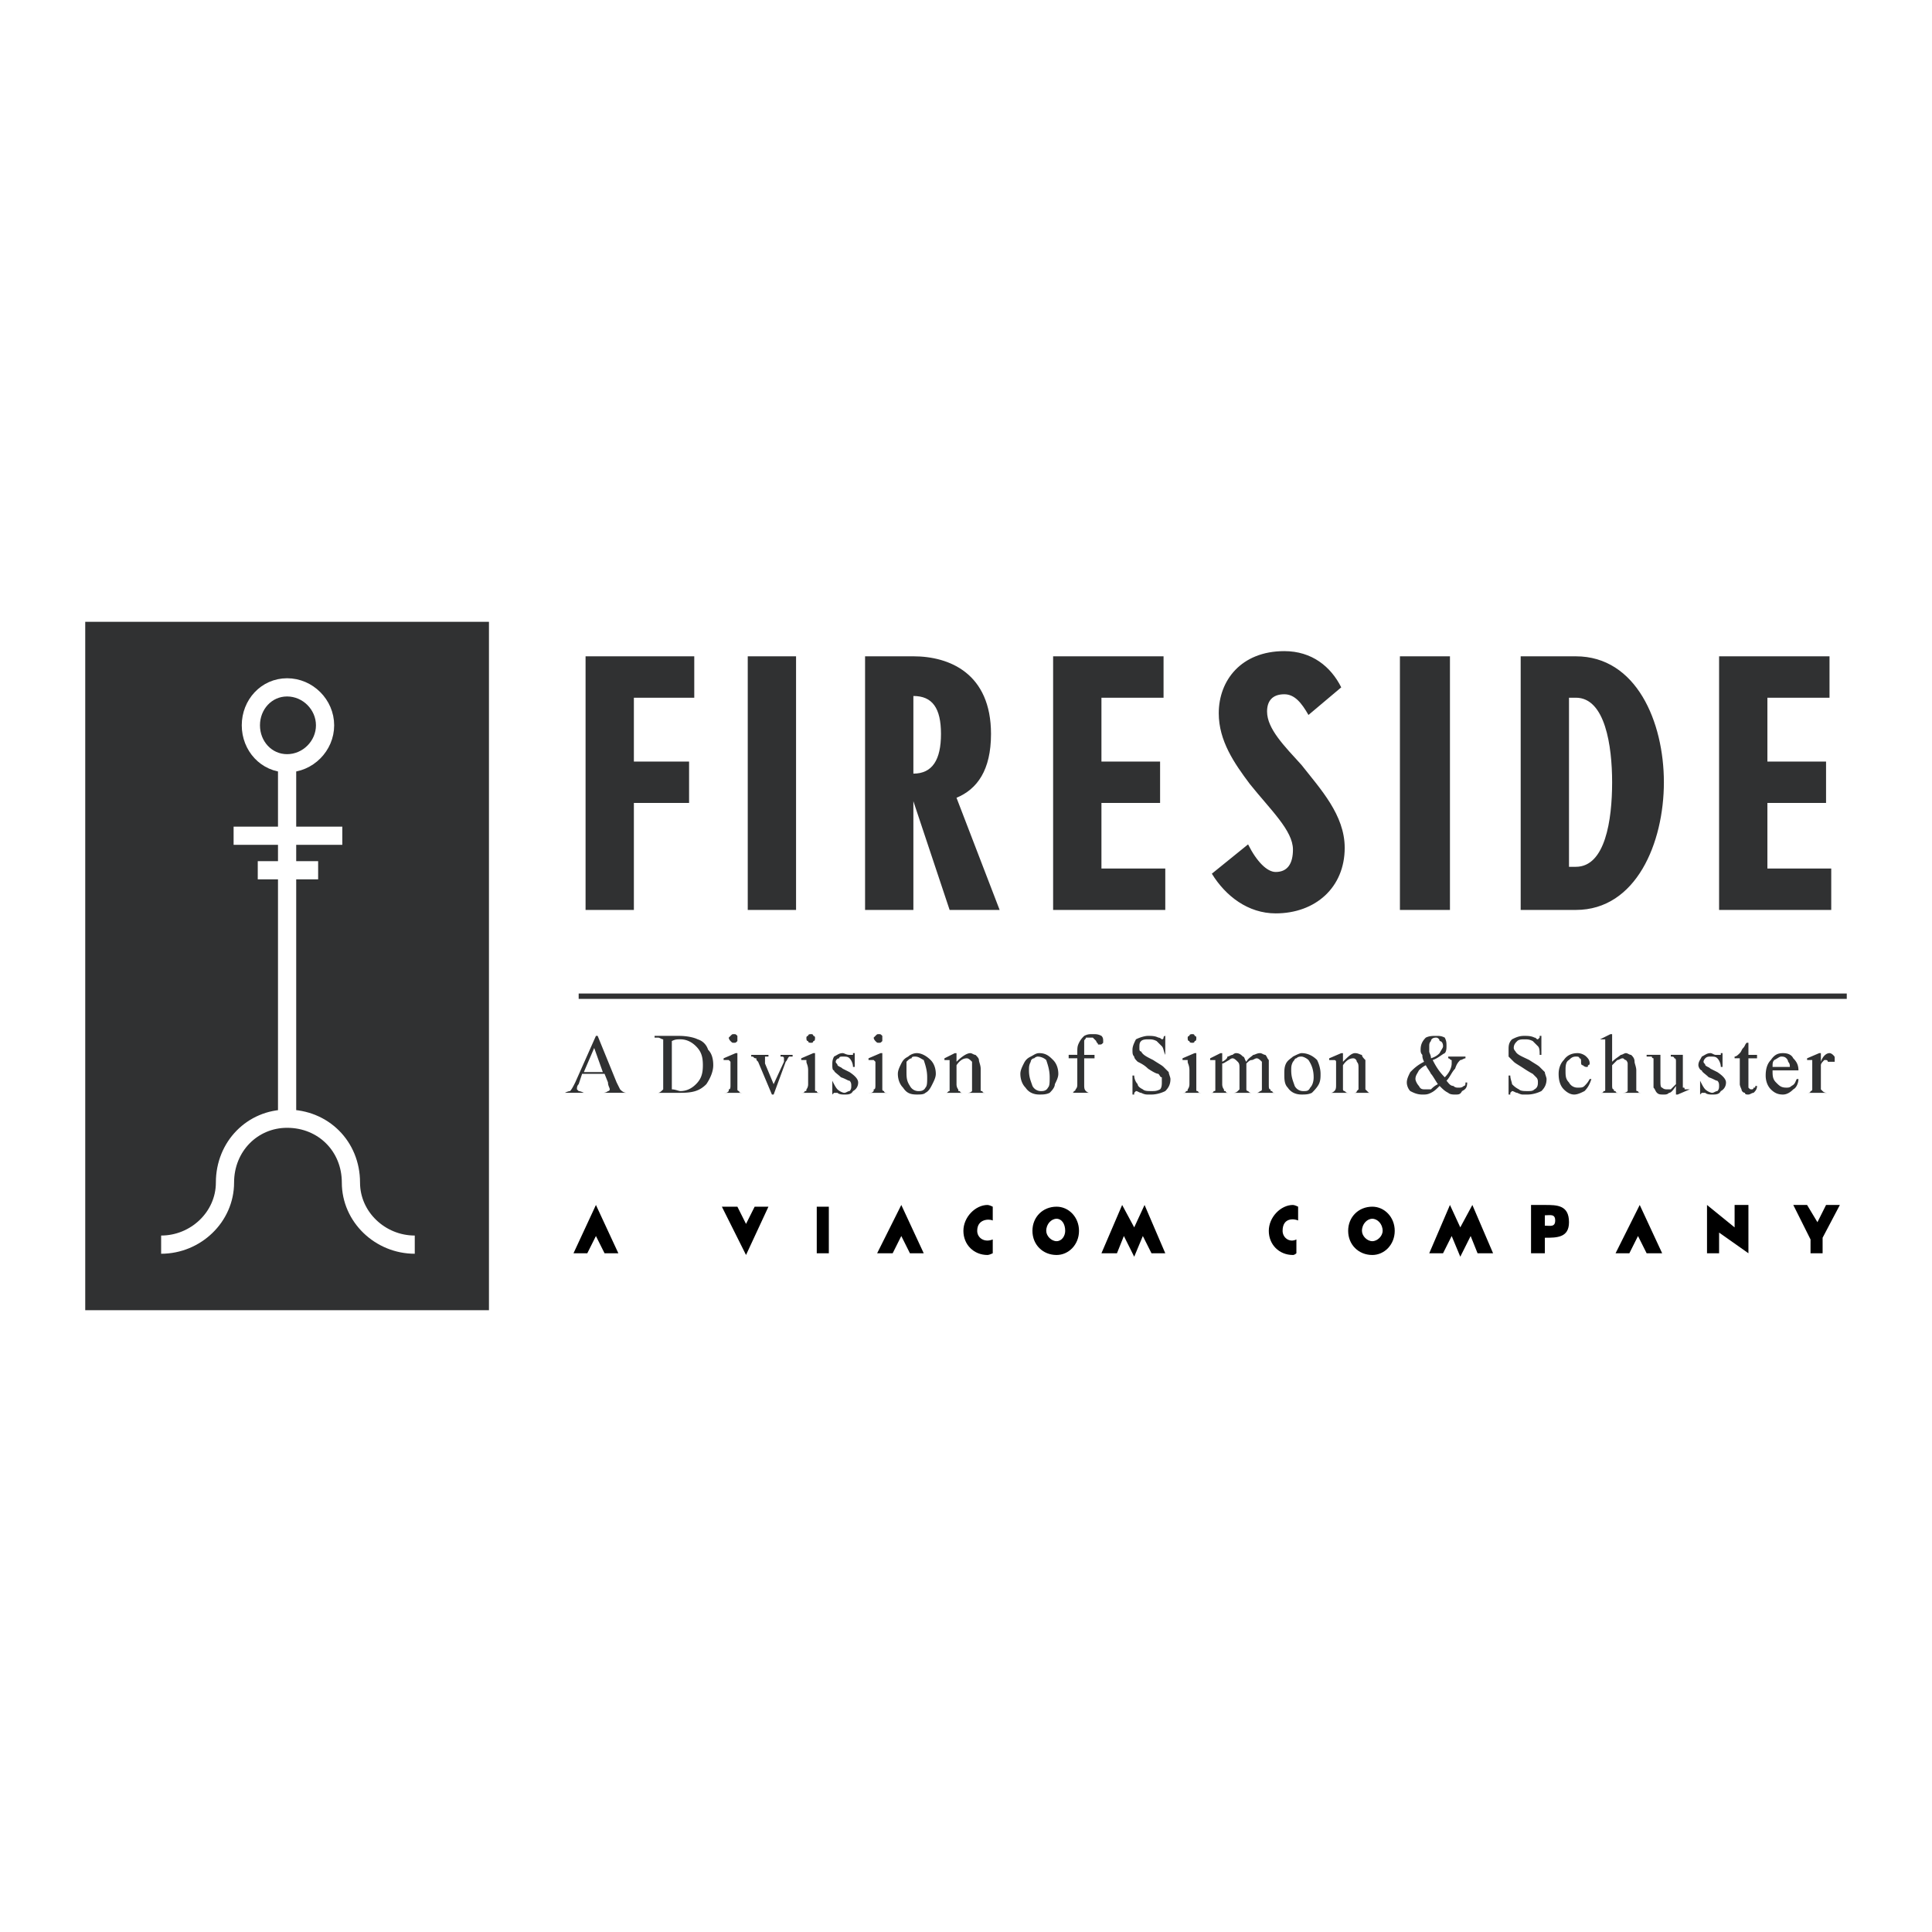 <svg xmlns="http://www.w3.org/2000/svg" width="2500" height="2500" viewBox="0 0 192.756 192.756"><path fill-rule="evenodd" clip-rule="evenodd" fill="#fff" d="M0 0h192.756v192.756H0V0z"/><path d="M58.25 106.964l1.033-2.409.861 2.409H58.25zm2.41 1.033c0 .345.172.517.172.688 0 0 0 .172-.172.172 0 0-.172.173-.516.173h2.41c-.344 0-.516-.173-.688-.345l-.344-.688-1.894-4.647h-.172l-2.066 4.647c-.172.345-.344.688-.516.86 0 0-.172 0-.517.173h1.894c-.344-.173-.517-.173-.517-.173l-.172-.172c0-.172 0-.344.172-.517l.344-1.032h2.238l.344.861zM67.029 103.866c.344-.172.516-.172.86-.172.688 0 1.205.344 1.549.688.517.517.688 1.033.688 1.895 0 .86-.172 1.377-.688 1.893-.344.345-.861.688-1.549.688-.172 0-.516-.172-.86-.172v-4.82zm.861 5.164c1.205 0 1.894-.173 2.582-.861.345-.516.689-1.205.689-1.893 0-.689-.172-1.205-.517-1.55a1.55 1.55 0 0 0-1.033-1.032c-.344-.173-1.033-.345-1.894-.345h-2.41v.172h.344c.173 0 .345.173.517.173v4.992c-.172.172-.344.345-.517.345h-.344 2.583v-.001zM73.226 103.177c.172 0 .172 0 .344.173V103.867c-.172.172-.172.172-.344.172s-.172 0-.344-.172c0 0-.172-.172-.172-.345l.172-.172c.172-.173.172-.173.344-.173zm.344 1.894V108.686c0 .172.172.172.172.172 0 .173.172.173.344.173h-1.893c.344 0 .344 0 .516-.173v-.172c.172 0 .172-.172.172-.517v-1.377-.86l-.172-.172h-.172-.344v-.173l1.205-.516h.172zM74.948 105.243h1.721v.172h-.344v.689l.86 2.065 1.033-2.237v-.345c0-.172-.172-.172-.172-.172h-.172v-.172h1.205v.172h-.344c-.172.172-.172.345-.344.517l-1.205 3.271h-.172l-1.377-3.271c-.173-.172-.173-.172-.173-.345-.172 0-.172 0-.344-.172h-.172v-.172zM80.628 103.35c-.172 0-.172.172-.172.172 0 .173 0 .345.172.345 0 .172.172.172.344.172 0 0 .172 0 .172-.172.172 0 .172-.172.172-.345 0 0 0-.172-.172-.172 0-.173-.172-.173-.172-.173-.172 0-.344 0-.344.173zm.516 1.721l-1.205.516v.173H80.456v.172c0 .172.172.345.172.86v1.377c0 .345-.172.517-.172.517 0 .172 0 .172-.172.172 0 .173-.172.173-.345.173h1.894c-.172 0-.344 0-.344-.173-.172 0-.172 0-.172-.172V105.071h-.173zM85.275 105.071v1.377h-.172c0-.345-.172-.688-.344-.861-.172-.172-.345-.172-.689-.172-.172 0-.344 0-.344.172-.172 0-.344.173-.344.345s.172.172.172.345c.172.172.344.172.516.344l.689.344c.516.345.86.689.86 1.033a.944.944 0 0 1-.517.86c-.172.345-.516.345-.86.345-.172 0-.517 0-.688-.172h-.344l-.172.172v-1.377c.172.344.344.688.517.86.172.172.516.345.688.345.172 0 .344-.173.517-.173.172-.172.172-.344.172-.516 0-.173 0-.345-.172-.517-.172 0-.345-.172-.861-.345-.344-.344-.688-.517-.688-.688-.172 0-.172-.344-.172-.516 0-.345 0-.517.172-.861.344-.172.516-.344.86-.344.172 0 .344.172.689.172h.344v-.172h.171zM87.341 103.35l-.173.172c0 .173.173.345.173.345.172.172.172.172.344.172s.172 0 .344-.172V103.35c-.172-.173-.172-.173-.344-.173s-.172 0-.344.173zm.516 1.721l-1.205.516v.173h.516l.173.172v2.237c0 .345 0 .517-.173.517v.172c-.172.173-.172.173-.516.173h1.893c-.172 0-.344 0-.344-.173 0 0-.172 0-.172-.172V105.071h-.172zM92.161 105.76c.172.517.344 1.032.344 1.721 0 .517 0 .861-.172 1.033-.172.344-.517.344-.688.344a.946.946 0 0 1-.861-.516c-.344-.517-.344-.861-.344-1.55v-.86c.172-.172.344-.345.516-.345 0-.172.172-.172.344-.172.345 0 .516.172.861.345zm-1.55-.345c-.344.172-.516.345-.688.688-.172.345-.344.688-.344 1.033 0 .517.172 1.032.517 1.377.344.517.688.688 1.377.688.344 0 .688 0 .861-.172.344-.173.516-.517.688-.861.172-.344.344-.688.344-1.032 0-.517-.172-1.033-.517-1.377-.344-.345-.86-.688-1.377-.688-.344 0-.688.172-.861.344zM95.431 105.932c.517-.517 1.033-.86 1.377-.86.172 0 .344.172.516.172.172.172.344.344.344.517 0 .172.174.517.174.86v2.066c0 .172 0 .172.172.172 0 .173.172.173.344.173h-1.893c.172 0 .344 0 .516-.173v-.172-2.066-.688c-.172-.172-.344-.345-.516-.345-.345 0-.688.173-1.033.689v1.893c0 .345.172.517.172.517 0 .172 0 .172.173.172 0 .173.172.173.344.173h-1.894.172c.172 0 .172-.173.344-.173v-2.065-.86-.172H94.226v-.173l1.033-.516h.172v.859zM104.383 105.76c.172.517.344 1.032.344 1.721 0 .517 0 .861-.172 1.033-.172.344-.518.344-.689.344a.943.943 0 0 1-.859-.516c-.172-.517-.346-.861-.346-1.55 0-.344 0-.516.174-.86 0-.172.172-.345.344-.345.172-.172.344-.172.344-.172.342 0 .688.172.86.345zm-1.549-.345c-.346.172-.518.345-.689.688-.172.345-.344.688-.344 1.033 0 .517.172 1.032.516 1.377.344.517.861.688 1.377.688.344 0 .689 0 1.033-.172.172-.173.516-.517.516-.861.174-.344.346-.688.346-1.032 0-.517-.172-1.033-.518-1.377-.344-.345-.688-.688-1.377-.688-.344 0-.516.172-.86.344zM108.17 105.587v2.582c0 .345 0 .517.172.688 0 0 .172.173.344.173h.344-2.236.172s.172 0 .172-.173c.172 0 .172-.172.172-.172.172-.172.172-.344.172-.517v-2.582h-.861v-.344h.861v-.172c0-.517 0-.689.172-1.033s.344-.517.518-.688c.344-.173.516-.173.859-.173s.518 0 .861.173c.172.172.172.345.172.517v.172c-.172.172-.172.172-.344.172h-.172c0-.172-.174-.172-.174-.344l-.344-.345h-.688c0 .173-.172.173-.172.345v1.377h1.031v.344h-1.031zM116.26 103.35v1.894c-.172-.345-.172-.688-.344-.861l-.518-.516c-.344-.172-.516-.172-.859-.172-.174 0-.518 0-.689.172s-.172.344-.172.688c0 .172 0 .344.172.344.172.345.516.517 1.205.861.516.344.861.517 1.033.688l.516.516c0 .173.172.517.172.689 0 .516-.172.86-.516 1.204-.344.173-.861.345-1.377.345h-.344c-.174 0-.346 0-.689-.172-.172 0-.344-.173-.516-.173l-.174.173v.172h-.172v-1.894h.172c0 .345.174.688.346.86 0 .173.172.345.516.517.172.172.518.172.861.172s.516 0 .859-.172c.174-.172.174-.517.174-.688v-.517c-.174 0-.174-.172-.346-.344-.172 0-.516-.173-1.031-.517-.346-.344-.689-.517-1.033-.688-.172-.172-.346-.345-.346-.517-.172-.172-.172-.344-.172-.688s.172-.688.346-1.032c.344-.173.859-.345 1.205-.345.344 0 .688 0 1.031.172.172 0 .346.173.346.173s.172 0 .172-.173c0 0 0-.171.172-.171zM119.014 103.177s.172 0 .172.173c.172 0 .172.172.172.172 0 .173 0 .345-.172.345 0 .172-.172.172-.172.172-.172 0-.344 0-.344-.172-.174 0-.174-.172-.174-.345 0 0 0-.172.174-.172 0-.173.172-.173.344-.173zm.343 1.894V108.686c0 .172 0 .172.172.172 0 .173.172.173.346.173h-1.895c.172 0 .344 0 .344-.173.172 0 .172 0 .172-.172 0 0 .174-.172.174-.517v-1.377c0-.516-.174-.688-.174-.86v-.172h-.516v-.173l1.205-.516h.172zM121.939 105.932c.344-.172.518-.345.518-.517.172 0 .344-.172.516-.172 0 0 .172-.172.344-.172.346 0 .518.172.689.344.172 0 .172.345.344.517.172-.345.516-.517.689-.688.172 0 .344-.172.688-.172.172 0 .344.172.518.172.172.172.172.344.344.517v2.409c0 .345 0 .517.172.517 0 .172 0 .172.172.172 0 .173.172.173.344.173h-1.893c.172 0 .344-.173.344-.173.172 0 .172-.172.172-.172v-2.066-.688c-.172-.172-.344-.345-.516-.345s-.344.173-.518.173c-.172 0-.344.172-.516.344V108.688c0 .172.172.172.172.172.172.173.172.173.518.173h-2.066c.172 0 .344 0 .516-.173l.174-.172v-2.066c0-.344 0-.517-.174-.688-.172-.172-.344-.345-.516-.345s-.344.173-.344.173c-.346.172-.518.344-.689.344v2.065c0 .345.172.517.172.517 0 .172 0 .172.172.172 0 .173.174.173.346.173h-1.895c.172 0 .346 0 .346-.173.172 0 .172 0 .172-.172V106.794v-.86-.172h-.518v-.173l1.033-.516h.172v.859h-.002zM130.547 105.76c.344.517.516 1.032.516 1.721 0 .517-.172.861-.344 1.033-.172.344-.344.344-.689.344a.943.943 0 0 1-.859-.516c-.172-.517-.346-.861-.346-1.55 0-.344 0-.516.174-.86.172-.172.172-.345.344-.345.172-.172.344-.172.516-.172s.516.172.688.345zm-1.549-.345c-.174.172-.518.345-.689.688-.172.345-.172.688-.172 1.033 0 .517 0 1.032.344 1.377.344.517.861.688 1.377.688.344 0 .689 0 1.033-.172.172-.173.516-.517.689-.861.172-.344.172-.688.172-1.032 0-.517-.172-1.033-.346-1.377-.344-.345-.859-.688-1.549-.688-.171 0-.515.172-.859.344zM133.988 105.932c.518-.517.861-.86 1.205-.86.346 0 .518.172.689.172 0 .172.172.344.344.517V108.687l.172.172c.172.173.172.173.346.173h-1.895.172c.172 0 .346 0 .346-.173l.172-.172v-2.066c0-.344 0-.517-.172-.688 0-.172-.174-.345-.346-.345-.344 0-.688.173-1.033.689v2.41c0 .172.174.172.174.172.172.173.172.173.516.173h-1.893c.172 0 .344-.173.344-.173.172-.172.172-.344.172-.688v-1.377-.86c0-.172-.172-.172-.172-.172h-.172-.346v-.173l1.205-.516h.172v.859zM142.596 104.898v-.517c0-.172 0-.344.172-.516 0-.172.172-.345.518-.345.172 0 .344.173.344.345.172 0 .344.172.344.516 0 .173-.172.345-.344.689-.172.172-.344.344-.861.516-.001-.343-.173-.515-.173-.688zm1.894.689c.172 0 .172.173.344.173v.344c0 .345-.172.86-.689 1.377-.516-.517-.859-1.032-1.205-1.721.518-.173.861-.517 1.205-.688.172-.173.172-.517.172-.689 0-.344 0-.516-.172-.86-.344-.172-.516-.172-.859-.172-.346 0-.689 0-1.033.172-.344.345-.518.688-.518 1.205 0 .172 0 .345.174.517 0 .172 0 .344.172.688-.689.345-1.033.688-1.377 1.032-.174.345-.346.689-.346 1.033 0 .345.172.688.346.86.344.173.688.345 1.205.345.344 0 .516 0 .859-.172.344-.173.518-.345.861-.688.344.344.516.516.861.688.172.172.516.172.688.172.344 0 .516 0 .689-.345.344-.172.516-.344.516-.86h-.172c0 .172 0 .345-.172.345-.172.172-.346.172-.518.172s-.344 0-.516-.172c-.344 0-.516-.345-.689-.517.346-.345.518-.861.861-1.205.172-.517.344-.688.516-.86.174 0 .346-.173.518-.173v-.172h-1.721v.171zm-1.722 3.099h-.516c-.344 0-.518 0-.689-.344-.172-.173-.344-.517-.344-.688 0-.345.172-.517.344-.861.172-.172.346-.344.689-.516.172.344.344.516.516.86.172.172.344.517.689 1.032a2.358 2.358 0 0 0-.689.517zM153.785 103.35v1.894h-.172c0-.345 0-.688-.174-.861l-.516-.516c-.344-.172-.516-.172-.861-.172-.172 0-.516 0-.688.172s-.346.344-.346.688c0 .172.174.344.174.344.172.345.688.517 1.377.861.516.344.859.517 1.033.688l.516.516c0 .173.172.517.172.689 0 .516-.172.86-.516 1.204-.346.173-.861.345-1.377.345h-.518s-.172 0-.516-.172c-.172 0-.346-.173-.518-.173l-.172.173v.172h-.172v-1.894h.172c0 .345.172.688.172.86.172.173.346.345.689.517.172.172.516.172.861.172.344 0 .516 0 .688-.172.344-.172.344-.517.344-.688s0-.344-.172-.517l-.344-.344s-.344-.173-.861-.517c-.516-.344-.859-.517-1.033-.688l-.516-.517v-.688c0-.344 0-.688.344-1.032.346-.173.689-.345 1.205-.345.346 0 .689 0 1.033.172.172 0 .172.173.344.173l.174-.173v-.172h.174v.001zM158.775 107.653c-.172.516-.344.86-.688 1.204-.344.173-.689.345-1.033.345s-.688-.172-1.033-.517c-.344-.344-.516-.86-.516-1.549 0-.517.172-1.033.516-1.377.346-.517.861-.688 1.377-.688.346 0 .689.172.861.344s.344.345.344.688c0 0 0 .173-.172.173 0 .172 0 .172-.172.172s-.344-.172-.344-.172c-.172 0-.172-.173-.172-.345s0-.345-.172-.345c0-.172-.174-.172-.346-.172-.344 0-.516.172-.688.345-.344.172-.344.688-.344 1.032 0 .517 0 .861.344 1.205a.945.945 0 0 0 .859.517c.346 0 .518 0 .689-.172.172-.173.344-.345.516-.688h.174zM160.842 103.177v2.755c.344-.345.689-.517.861-.688.172 0 .344-.172.516-.172s.344.172.518.172c.172.172.344.344.344.688 0 .172.172.517.172.86V108.686c0 .172 0 .172.172.172 0 .173.172.173.344.173h-1.893c.172 0 .344 0 .516-.173v-.172V106.792v-.688c0-.172-.172-.344-.172-.344-.172 0-.172-.173-.344-.173s-.344.173-.518.173l-.516.517v1.893c0 .345 0 .517.172.517 0 .172 0 .172.172.172 0 .173.172.173.346.173h-1.895c.172 0 .344 0 .344-.173.172 0 .172 0 .172-.172v-3.959-1.032h-.516l1.033-.518h.172v-.001zM167.898 105.243v3.27c.174 0 .174 0 .174.172h.516l-1.205.517h-.172v-.86c-.344.516-.516.688-.689.688-.172.172-.344.172-.516.172-.344 0-.516 0-.688-.172-.174-.173-.174-.345-.346-.517v-2.582-.345c-.172 0-.172-.172-.172-.172h-.516v-.172h1.377v2.582c0 .344 0 .688.172.688.172.172.344.172.516.172h.346l.516-.517v-2.237c0-.172 0-.345-.172-.345 0-.172-.172-.172-.344-.172v-.172h1.203v.002zM171.857 105.071v1.377h-.172c0-.345-.172-.688-.344-.861-.172-.172-.344-.172-.688-.172-.174 0-.346 0-.518.172 0 0-.172.173-.172.345s.172.172.172.345c.172.172.344.172.518.344l.688.344c.516.345.861.689.861 1.033a.943.943 0 0 1-.518.86c-.172.345-.516.345-.859.345-.172 0-.518 0-.689-.172h-.344l-.172.172v-1.377c.172.344.344.688.516.86s.518.345.689.345.344-.173.516-.173c.172-.172.172-.344.172-.516 0-.173 0-.345-.172-.517-.172 0-.344-.172-.861-.345-.344-.344-.688-.517-.688-.688-.172 0-.344-.344-.344-.516 0-.345.172-.517.344-.861.344-.172.516-.344.861-.344.172 0 .344.172.516.172h.516v-.172h.172zM174.441 104.038v1.205h.859v.344h-.859v2.927c.172.172.172.172.344.172 0 0 .172 0 .172-.172.172 0 .172 0 .172-.172h.172c0 .344-.172.516-.344.688-.172 0-.344.172-.516.172-.174 0-.346 0-.346-.172-.172 0-.344-.173-.344-.345 0 0-.172-.344-.172-.517v-2.582h-.518v-.172c.174 0 .346-.172.518-.344.172-.173.172-.345.344-.517.172-.173.172-.345.344-.517h.174v.002zM177.023 105.76c.344-.173.516-.345.688-.345s.344 0 .516.172c0 0 .174.173.174.345.172.172.172.345.172.517h-1.723c0-.345 0-.517.173-.689zm2.409 1.032c0-.516-.172-.86-.516-1.205-.172-.344-.516-.516-1.033-.516-.516 0-.859.172-1.205.688-.344.344-.516.86-.516 1.549 0 .517.172 1.033.516 1.377.346.345.689.517 1.205.517.344 0 .689-.172 1.033-.517.344-.172.516-.688.516-1.032h-.172c-.172.344-.172.516-.516.688-.172.172-.344.172-.518.172-.516 0-.688-.172-1.031-.517-.346-.344-.346-.688-.346-1.205h2.583v.001zM181.67 105.071v.86c.172-.517.516-.86.861-.86.172 0 .344.172.344.172.172.172.172.172.172.344v.345h-.344-.344c0-.172-.174-.172-.174-.172h-.172c-.172.172-.344.344-.344.517v2.41l.172.172c.172.173.344.173.518.173h-2.066c.172 0 .344 0 .344-.173.172 0 .172-.172.172-.172V106.793v-.86-.172h-.516v-.173l1.205-.516h.172v-.001z" fill-rule="evenodd" clip-rule="evenodd" fill="#303132"/><path fill-rule="evenodd" clip-rule="evenodd" d="M72.021 120.391h1.549l.861 1.721.861-1.721h1.376l-2.237 4.819-2.41-4.819zM92.161 125.038h-1.377l-.861-1.721-.861 1.721h-1.549l2.41-4.819 2.238 4.819zM165.834 125.038h-1.549l-.861-1.721-.862 1.721h-1.376l2.41-4.819 2.238 4.819zM61.693 125.038h-1.377l-.86-1.721-.861 1.721h-1.377l2.238-4.819 2.237 4.819zM81.488 120.391h1.205v4.647h-1.205v-4.647zM173.062 120.219v2.237l-2.753-2.237v4.819h1.205v-2.065l2.927 2.065v-4.819h-1.379zM103.006 122.801c0-1.377 1.031-2.41 2.41-2.41 1.203 0 2.236 1.033 2.236 2.41s-1.033 2.409-2.236 2.409c-1.379 0-2.41-1.032-2.41-2.409zm2.41 1.032c.516 0 .859-.516.859-1.032 0-.688-.344-1.205-.859-1.205-.518 0-1.033.517-1.033 1.205 0 .516.515 1.032 1.033 1.032zM109.891 125.038l2.066-4.819 1.203 2.237 1.033-2.237 2.067 4.819h-1.377l-.862-1.721-.861 2.066-1.031-2.066-.69 1.721h-1.548zM142.596 125.038l2.066-4.819 1.031 2.237 1.205-2.237 2.067 4.819h-1.549l-.689-1.721-1.034 2.066-.859-2.066-.861 1.721h-1.377zM99.047 125.038v-1.377c-.861.344-1.551-.172-1.551-.86 0-1.205 1.205-1.205 1.551-1.033v-1.377s-.346-.172-.518-.172c-1.205 0-2.41 1.205-2.41 2.582s1.033 2.409 2.41 2.409c.172 0 .518-.172.518-.172zM134.506 122.801c0-1.377 1.033-2.41 2.41-2.41 1.205 0 2.236 1.033 2.236 2.41s-1.031 2.409-2.236 2.409c-1.377 0-2.41-1.032-2.41-2.409zm2.41 1.032c.516 0 1.031-.516 1.031-1.032 0-.688-.516-1.205-1.031-1.205-.518 0-1.033.517-1.033 1.205 0 .516.515 1.032 1.033 1.032zM129.342 125.038v-1.377c-.689.344-1.377-.172-1.377-.86 0-1.377 1.205-1.205 1.549-1.033v-1.377s-.344-.172-.516-.172c-1.205 0-2.41 1.205-2.41 2.582s1.031 2.409 2.41 2.409c.172 0 .344-.172.344-.172zM183.564 120.219h-1.378l-.86 1.72-1.033-1.72h-1.377l1.721 3.442v1.377h1.205v-1.549l1.722-3.27zM154.129 120.219v1.032c.516 0 1.033-.172 1.033.517s-.518.517-1.033.517v1.205c1.205 0 2.41 0 2.41-1.55 0-1.721-1.205-1.721-2.41-1.721z"/><path fill-rule="evenodd" clip-rule="evenodd" d="M152.752 120.219h1.377v4.819h-1.377v-4.819z"/><path fill-rule="evenodd" clip-rule="evenodd" fill="#303132" d="M57.734 99.391h126.518H57.734z"/><path fill="none" stroke="#303132" stroke-width=".535" stroke-miterlimit="2.613" d="M57.734 99.391h126.518"/><path fill-rule="evenodd" clip-rule="evenodd" fill="#303132" d="M8.504 62.038h40.279v68.681H8.504V62.038z"/><path d="M28.644 76.152c2.065 0 3.787-1.721 3.787-3.787s-1.721-3.787-3.787-3.787-3.615 1.721-3.615 3.787 1.549 3.787 3.615 3.787zm12.737 48.026c-3.443 0-6.369-2.754-6.369-6.196 0-3.615-2.754-6.369-6.369-6.369-3.443 0-6.197 2.754-6.197 6.369 0 3.442-2.926 6.196-6.369 6.196m12.567-48.026v35.46m-5.337-28.23h10.845m-8.435 3.443h6.024" fill="none" stroke="#fff" stroke-width="1.817" stroke-miterlimit="2.613"/><path fill-rule="evenodd" clip-rule="evenodd" fill="#303132" d="M63.242 69.611v6.369h5.508v4.131h-5.508v10.673h-4.82V65.48h10.845v4.131h-6.025zM74.603 65.48h4.82v25.304h-4.82V65.48zM93.882 73.226c0 2.582-.861 3.959-2.754 3.959v-7.746c1.893 0 2.754 1.205 2.754 3.787zm5.852 17.558l-4.303-11.189c2.065-.86 3.442-2.754 3.442-6.369 0-6.025-4.13-7.746-7.745-7.746h-4.82v25.303h4.82V79.939l3.615 10.844h4.991v.001zM105.07 90.784V65.48h11.018v4.131h-6.197v6.369h5.851v4.131h-5.851v6.541h6.369v4.132h-11.19zM127.275 91.128c-2.754 0-4.992-1.721-6.369-3.959l3.615-2.926c.861 1.721 1.895 2.754 2.754 2.754 1.205 0 1.723-.861 1.723-2.238 0-1.894-2.238-3.959-4.305-6.542-1.549-2.065-3.098-4.303-3.098-7.057 0-3.271 2.238-6.197 6.541-6.197 2.754 0 4.648 1.549 5.68 3.615l-3.27 2.754c-.689-1.205-1.377-2.065-2.41-2.065-1.205 0-1.721.688-1.721 1.721 0 1.722 1.721 3.443 3.441 5.336 1.895 2.41 4.305 4.992 4.305 8.262.001 3.96-2.927 6.542-6.886 6.542zM139.67 65.48h4.992v25.304h-4.992V65.48zM160.842 78.046c0 3.787-.689 8.435-3.615 8.435h-.688v-16.87h.688c2.925 0 3.615 4.82 3.615 8.435zm5.164 0c0-6.025-2.754-12.565-8.779-12.565h-5.508v25.303h5.508c6.025 0 8.779-6.713 8.779-12.738zM171.514 90.784V65.48h11.017v4.131h-6.197v6.369h5.852v4.131h-5.852v6.541h6.369v4.132h-11.189z"/></svg>